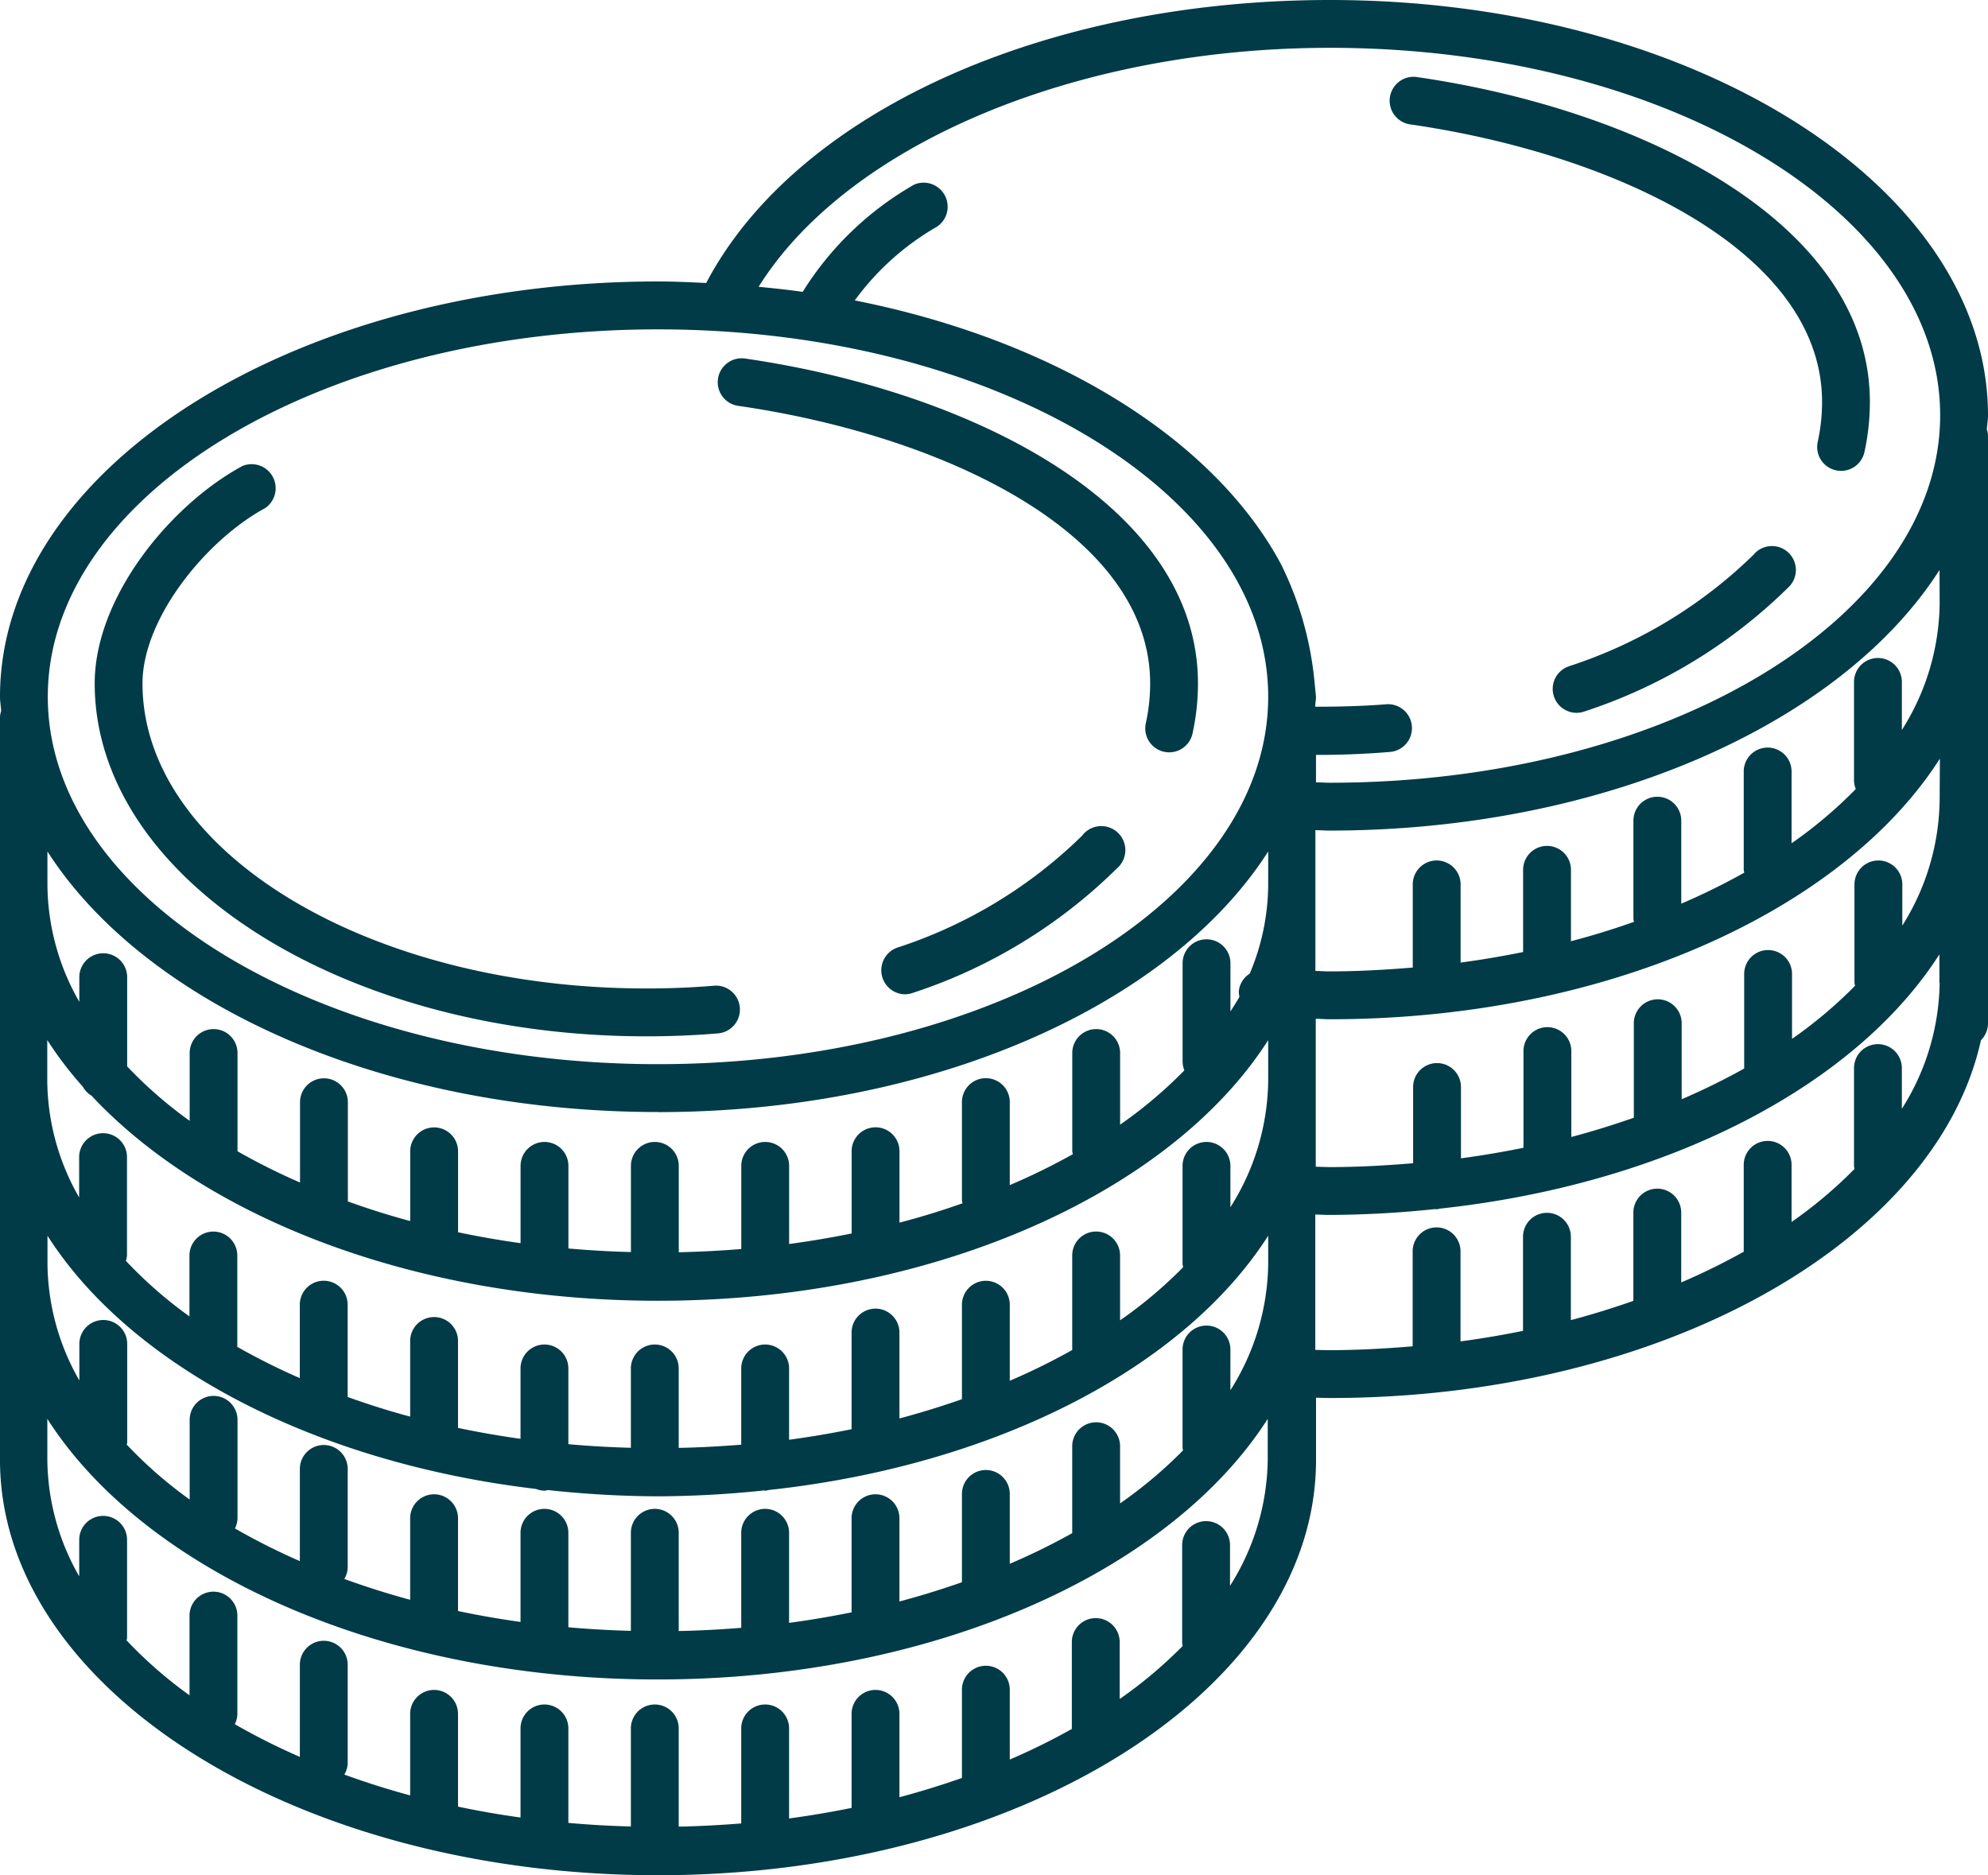 <svg xmlns="http://www.w3.org/2000/svg" width="82.687" height="77.996" data-name="Groupe 464"><defs><clipPath id="a"><path fill="#003b47" d="M0 0h82.687v77.996H0z" data-name="Rectangle 3305"/></clipPath></defs><g fill="#003b47" clip-path="url(#a)" data-name="Groupe 463"><path d="M26.884 43.106c1 0 2-.04 2.96-.121a.995.995 0 1 0-.163-1.983c-.911.076-1.852.113-2.8.113-11.554 0-20.954-5.693-20.954-12.689 0-2.7 2.635-5.953 5.1-7.291a1 1 0 0 0-.95-1.749c-3.017 1.639-6.138 5.469-6.138 9.039 0 8.1 10.292 14.681 22.943 14.681" data-name="Tracé 337"/><path d="M45.024 34.745a19.66 19.66 0 0 1-7.725 4.679 1 1 0 0 0 .33 1.934 1.014 1.014 0 0 0 .329-.056 21.687 21.687 0 0 0 8.5-5.182 1 1 0 1 0-1.439-1.375" data-name="Tracé 338"/><path d="M30.744 16.887c8.508 1.24 17.094 5.289 17.094 11.541a7.72 7.72 0 0 1-.18 1.657.994.994 0 1 0 1.942.428 9.735 9.735 0 0 0 .227-2.084c0-7.439-9.441-12.145-18.8-13.51a.995.995 0 1 0-.286 1.968" data-name="Tracé 339"/><path d="M55.316 0C43.377 0 33.084 4.709 29.373 11.771c-.664-.031-1.328-.064-2-.064C12.278 11.708 0 19.457 0 28.981c0 .2.037.394.048.593a.935.935 0 0 0-.048.234v30.915C0 70.247 12.278 78 27.369 78s27.369-7.75 27.369-17.273v-2.588c.194 0 .385.011.58.011 13.8 0 25.222-6.49 27.076-14.884a.989.989 0 0 0 .293-.7V18.1a.923.923 0 0 0-.048-.235c.011-.2.048-.393.048-.593C82.684 7.75 70.408 0 55.316 0m-2.043 23.452c-2.795-5.2-9.4-9.306-17.721-10.956a11.034 11.034 0 0 1 3.425-3.07 1 1 0 0 0-.95-1.749 13.117 13.117 0 0 0-4.641 4.463c-.6-.086-1.216-.151-1.833-.211 3.7-5.912 13.172-9.94 23.764-9.94 13.994 0 25.38 6.856 25.38 15.283S69.309 32.558 55.316 32.558c-.195 0-.385-.015-.58-.017V31.4h.094c.984 0 1.98-.04 2.959-.121a.995.995 0 1 0-.16-1.983c-.971.078-1.952.1-2.927.1.005-.139.033-.273.033-.414 0-.027-.031-.328-.072-.737a13.916 13.916 0 0 0-1.39-4.793ZM27.368 13.7c13.994 0 25.38 6.856 25.38 15.283s-11.386 15.281-25.38 15.281-25.38-6.856-25.38-15.283S13.375 13.7 27.368 13.7m0 32.558c11.487 0 21.326-4.495 25.38-10.84v1.413a9.611 9.611 0 0 1-.769 3.669.971.971 0 0 0-.454.747.928.928 0 0 0 .028.211c-.111.21-.251.411-.375.617v-2.01a.995.995 0 1 0-1.99 0v4.09a.991.991 0 0 0 .074.366 18.587 18.587 0 0 1-2.673 2.259V43.8a.995.995 0 1 0-1.99 0v4.09a.931.931 0 0 0 .024.118A27.194 27.194 0 0 1 42 49.294v-3.453a.995.995 0 1 0-1.99 0v4.09a.905.905 0 0 0 .024.119c-.848.3-1.716.57-2.622.805v-2.97a.995.995 0 0 0-1.99 0v3.421c-.849.171-1.714.32-2.6.438v-3.25a.995.995 0 1 0-1.99 0v3.459q-1.281.105-2.6.134v-3.593a.995.995 0 1 0-1.99 0v3.585q-1.317-.034-2.6-.149v-3.436a.995.995 0 1 0-1.99 0v3.215q-1.329-.185-2.6-.454v-3.366a.995.995 0 0 0-1.99 0v2.9c-.9-.241-1.764-.517-2.6-.818 0-.012.007-.023.007-.034v-4.09a.995.995 0 1 0-1.99 0v3.34a27.1 27.1 0 0 1-2.6-1.3V43.8a.995.995 0 1 0-1.99 0v2.821a18.052 18.052 0 0 1-2.6-2.265v-3.71a.995.995 0 1 0-1.99 0v1.025a9.9 9.9 0 0 1-1.326-4.84v-1.415c4.068 6.344 13.909 10.839 25.395 10.839M3.445 45.2a.98.98 0 0 0 .359.373c4.764 5.1 13.53 8.532 23.564 8.532 11.487 0 21.326-4.495 25.38-10.84v1.706a10.021 10.021 0 0 1-1.572 5.243v-1.72a.995.995 0 1 0-1.99 0v4.09a.962.962 0 0 0 .025.126 18.55 18.55 0 0 1-2.624 2.21v-2.7a.995.995 0 0 0-1.99 0v3.934A27.309 27.309 0 0 1 42 57.433v-3.164a.995.995 0 0 0-1.99 0V58.2c-.84.292-1.7.562-2.6.8v-3.573a.995.995 0 0 0-1.99 0v4.021c-.849.171-1.714.32-2.6.438V56.92a.995.995 0 0 0-1.99 0v3.171q-1.281.105-2.6.134V56.92a.995.995 0 0 0-1.99 0v3.3q-1.317-.034-2.6-.149V56.92a.995.995 0 0 0-1.99 0v2.927q-1.329-.185-2.6-.454v-3.615a.995.995 0 1 0-1.99 0v3.146c-.9-.24-1.759-.516-2.6-.816v-3.841a.995.995 0 1 0-1.99 0v3.055a27.1 27.1 0 0 1-2.6-1.3v-3.8a.995.995 0 1 0-1.99 0v2.533a17.984 17.984 0 0 1-2.643-2.31.985.985 0 0 0 .045-.225v-4.09a.995.995 0 1 0-1.99 0v1.678a9.9 9.9 0 0 1-1.326-4.84v-1.707A15.3 15.3 0 0 0 3.445 45.2m18.846 16.731a1 1 0 0 0 .367.074.868.868 0 0 0 .13-.027 43.089 43.089 0 0 0 4.581.261 42.905 42.905 0 0 0 4.414-.245c.017 0 .032.011.05.011a.869.869 0 0 0 .142-.029c9.461-1.019 17.276-5.1 20.773-10.576v1.183a10.021 10.021 0 0 1-1.572 5.243v-1.694a.995.995 0 1 0-1.99 0v4.09a1 1 0 0 0 .021.106 18.565 18.565 0 0 1-2.62 2.206v-2.379a.995.995 0 1 0-1.99 0v3.616A27.312 27.312 0 0 1 42 65.046V62.14a.995.995 0 0 0-1.99 0v3.673c-.84.292-1.7.562-2.6.8V63.15a.995.995 0 1 0-1.99 0v3.915c-.849.171-1.714.32-2.6.438v-3.747a.995.995 0 0 0-1.99 0v3.953q-1.281.105-2.6.134v-4.087a.995.995 0 0 0-1.99 0v4.079q-1.317-.034-2.6-.149v-3.93a.995.995 0 0 0-1.99 0v3.708q-1.329-.185-2.6-.454v-3.86a.995.995 0 1 0-1.99 0v3.393a34.132 34.132 0 0 1-2.739-.867.962.962 0 0 0 .141-.48V61.1a.995.995 0 1 0-1.99 0v3.834a27.08 27.08 0 0 1-2.7-1.359.982.982 0 0 0 .107-.431v-4.087a.995.995 0 1 0-1.99 0v3.316a18.11 18.11 0 0 1-2.617-2.284c0-.033.019-.061.019-.094V55.9a.995.995 0 1 0-1.99 0v1.52a9.9 9.9 0 0 1-1.326-4.84V51.4c3.438 5.386 11.048 9.429 20.3 10.53m28.885 4.036v-1.7a.995.995 0 1 0-1.99 0v4.092a1 1 0 0 0 .021.106 18.565 18.565 0 0 1-2.62 2.206V68.3a.995.995 0 1 0-1.99 0v3.616A27.311 27.311 0 0 1 42 73.188v-2.906a.995.995 0 1 0-1.99 0v3.673c-.84.292-1.7.562-2.6.8v-3.468a.995.995 0 1 0-1.99 0V75.2c-.849.171-1.714.32-2.6.438v-3.745a.995.995 0 0 0-1.99 0v3.952q-1.281.105-2.6.134v-4.086a.995.995 0 0 0-1.99 0v4.079q-1.317-.034-2.6-.149v-3.93a.995.995 0 0 0-1.99 0V75.6q-1.329-.185-2.6-.454v-3.859a.995.995 0 1 0-1.99 0v3.393a34.132 34.132 0 0 1-2.739-.867.962.962 0 0 0 .141-.48v-4.09a.995.995 0 0 0-1.99 0v3.834a27.1 27.1 0 0 1-2.706-1.36.964.964 0 0 0 .107-.431V67.2a.995.995 0 1 0-1.99 0v3.316a18.11 18.11 0 0 1-2.617-2.284c0-.033.019-.061.019-.094v-4.09a.995.995 0 0 0-1.99 0v1.52a9.9 9.9 0 0 1-1.326-4.84v-1.711c4.053 6.345 13.892 10.84 25.38 10.84s21.326-4.495 25.38-10.84v1.706a10.022 10.022 0 0 1-1.572 5.244m29.519-25.09a10.021 10.021 0 0 1-1.572 5.243v-1.694a.995.995 0 0 0-1.99 0v4.09a1 1 0 0 0 .021.106 18.64 18.64 0 0 1-2.618 2.206v-2.377a.995.995 0 1 0-1.99 0v3.614a27.5 27.5 0 0 1-2.6 1.277v-2.905a.995.995 0 0 0-1.99 0v3.673c-.84.292-1.7.564-2.6.8v-3.468a.995.995 0 0 0-1.99 0v3.915c-.848.171-1.712.32-2.6.438v-3.747a.995.995 0 0 0-1.99 0V56c-1.138.094-2.291.16-3.47.16-.194 0-.386-.008-.58-.011V50.52c.194 0 .385.015.58.015a42.885 42.885 0 0 0 4.414-.245c.017 0 .032.011.05.011a.842.842 0 0 0 .142-.029c9.461-1.019 17.274-5.1 20.772-10.575v1.18Zm0-7.616a10.021 10.021 0 0 1-1.553 5.239v-1.714a.995.995 0 0 0-1.99 0v4.09a.963.963 0 0 0 .025.126 18.611 18.611 0 0 1-2.622 2.21v-2.7a.995.995 0 1 0-1.99 0v3.933a27.5 27.5 0 0 1-2.6 1.277v-3.161a.995.995 0 0 0-1.99 0v3.931c-.84.292-1.7.564-2.6.8v-3.573a.995.995 0 0 0-1.99 0v4.023c-.848.171-1.712.32-2.6.438v-2.966a.995.995 0 0 0-1.99 0v3.171c-1.138.094-2.291.16-3.47.16-.195 0-.385-.012-.58-.015v-6.153c.194 0 .387.019.58.019 11.487 0 21.326-4.495 25.38-10.84Zm0-8.14a10.021 10.021 0 0 1-1.572 5.243v-2a.995.995 0 0 0-1.99 0v4.09a.978.978 0 0 0 .074.365 18.568 18.568 0 0 1-2.671 2.257V32.09a.995.995 0 1 0-1.99 0v4.09a.866.866 0 0 0 .024.117 27.536 27.536 0 0 1-2.622 1.291v-3.453a.995.995 0 0 0-1.99 0v4.09a.9.9 0 0 0 .024.119c-.848.3-1.718.57-2.622.806v-2.97a.995.995 0 0 0-1.99 0v3.42c-.848.171-1.712.32-2.6.438v-3.252a.995.995 0 0 0-1.99 0v3.459c-1.138.094-2.291.16-3.47.16-.192 0-.386-.016-.58-.019v-5.855c.195 0 .383.017.58.017 11.487 0 21.326-4.495 25.38-10.84Z" data-name="Tracé 340"/><path d="M72.973 23.037a19.68 19.68 0 0 1-7.725 4.679.995.995 0 0 0 .329 1.934 1.02 1.02 0 0 0 .329-.058 21.672 21.672 0 0 0 8.5-5.182.995.995 0 1 0-1.438-1.375" data-name="Tracé 341"/><path d="M58.691 5.179c8.508 1.24 17.094 5.289 17.094 11.542a7.72 7.72 0 0 1-.18 1.657.994.994 0 1 0 1.942.428 9.735 9.735 0 0 0 .227-2.084c0-7.441-9.44-12.147-18.8-13.511a.995.995 0 1 0-.286 1.968" data-name="Tracé 342"/></g></svg>